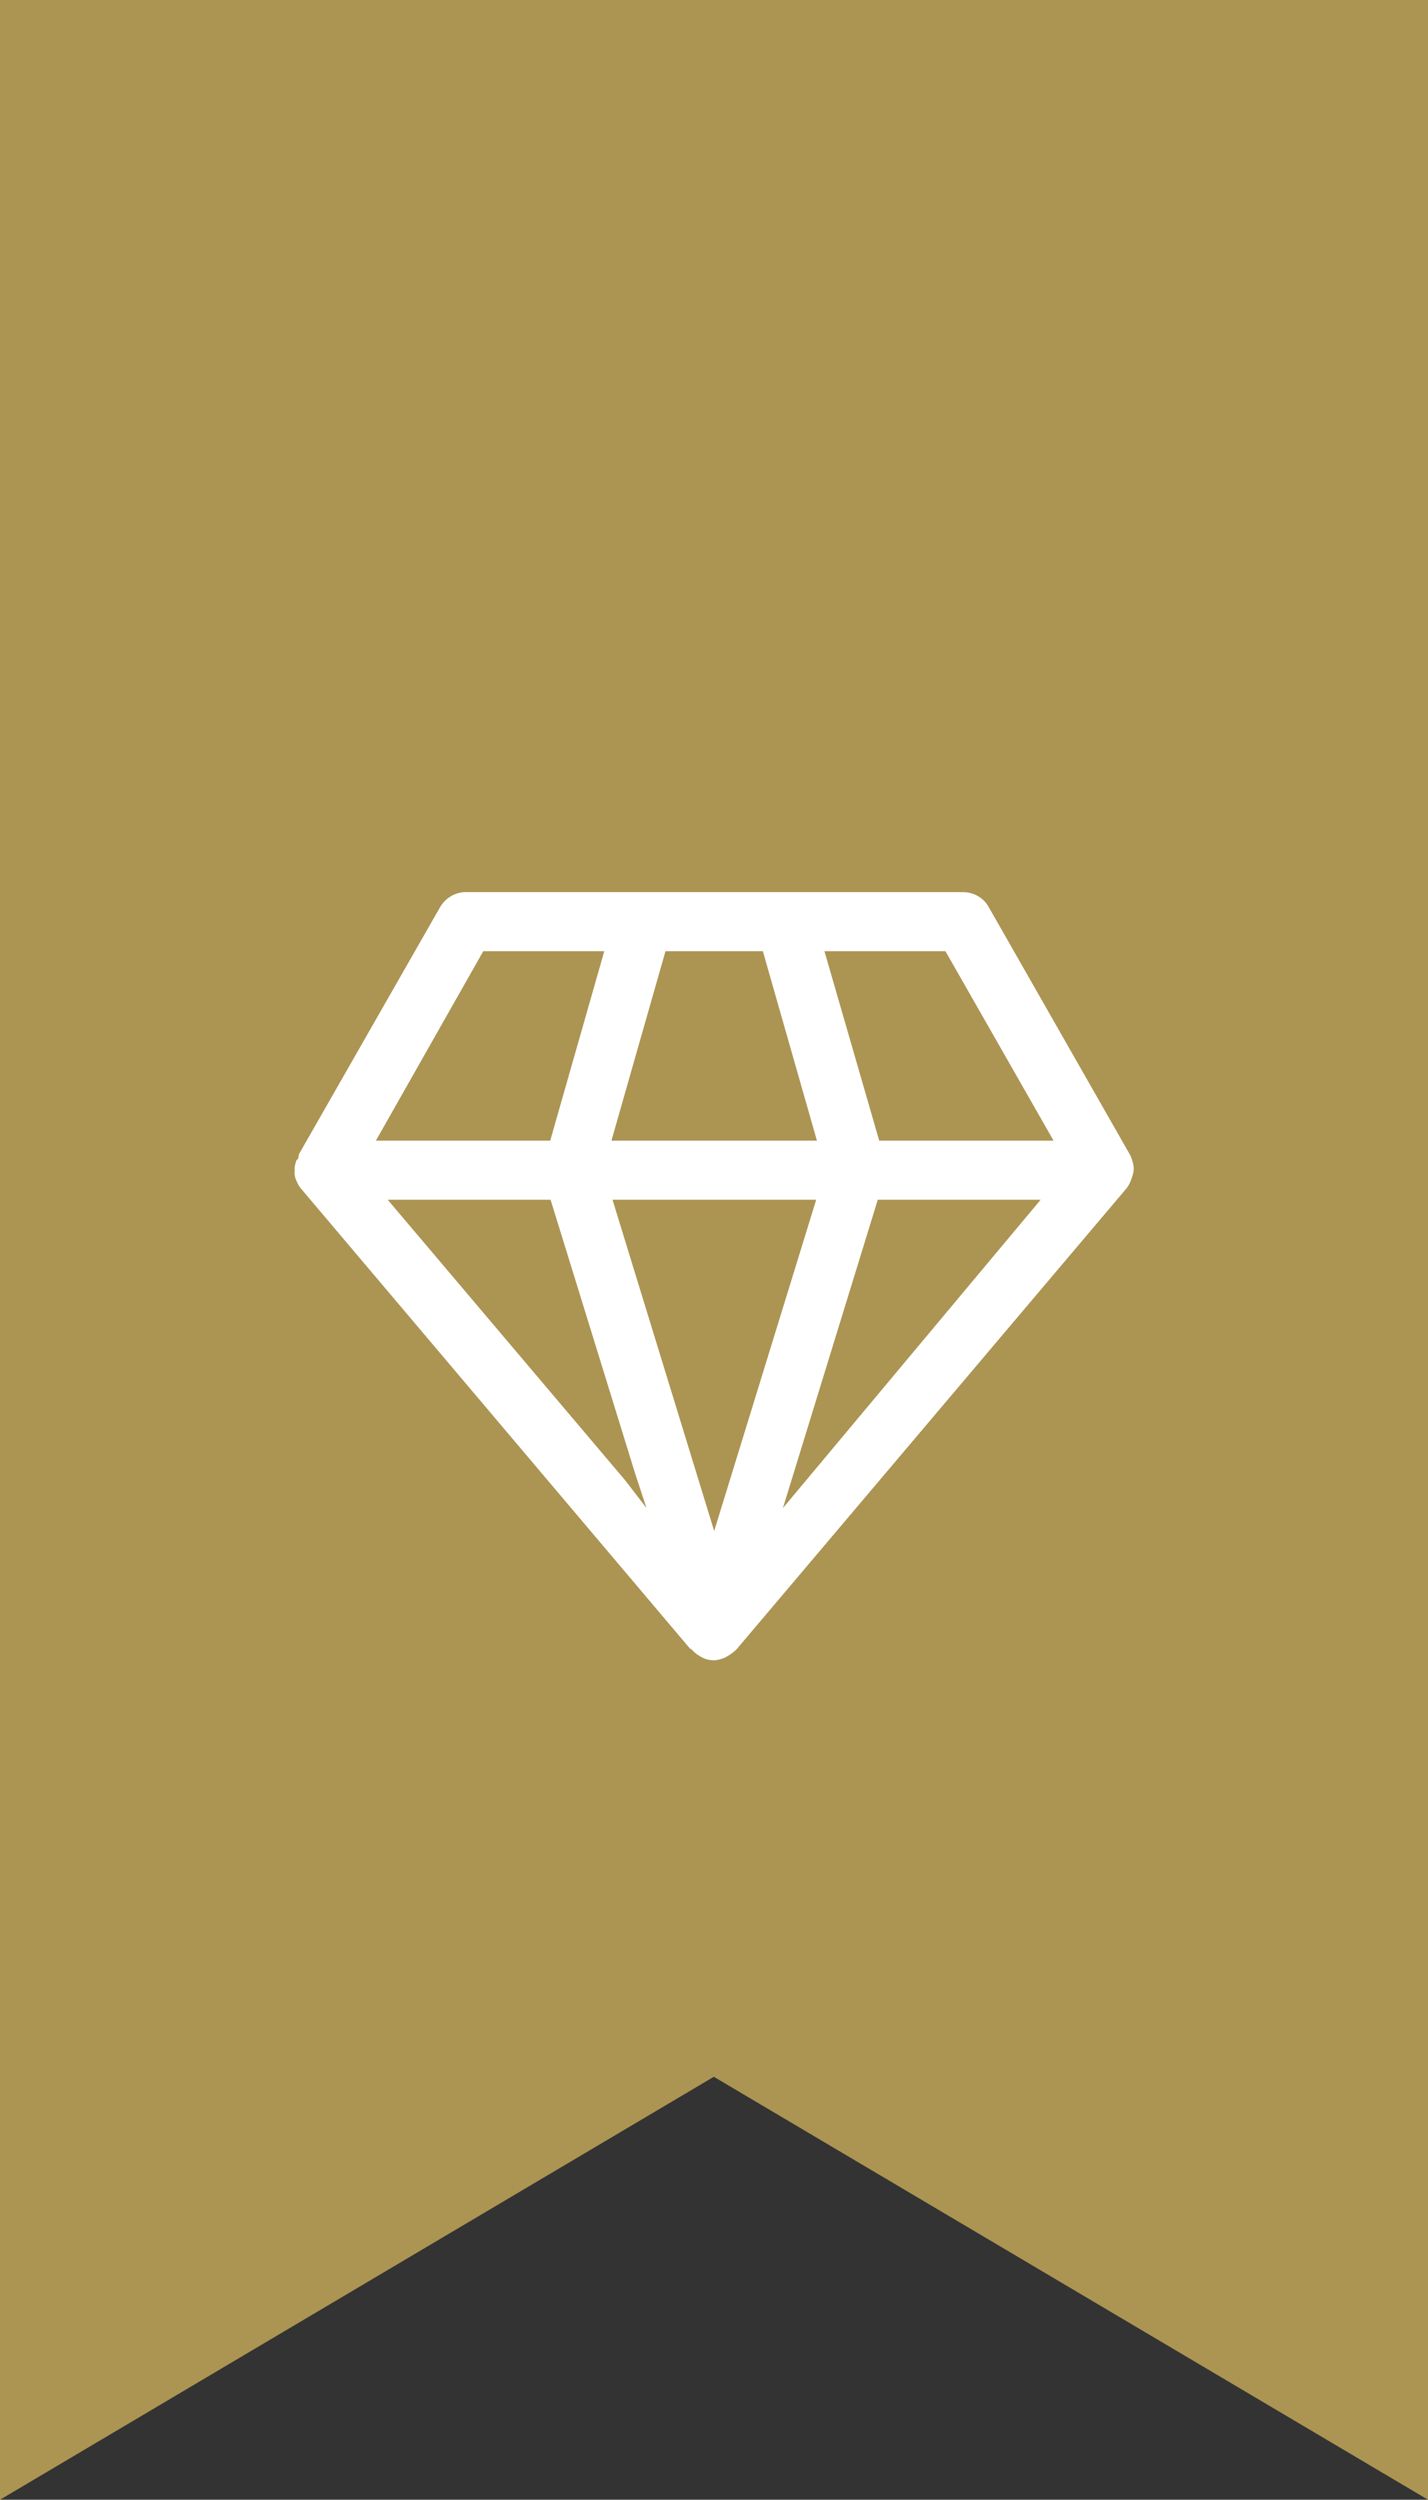 <?xml version="1.0" encoding="UTF-8"?>
<svg id="Layer_2" xmlns="http://www.w3.org/2000/svg" viewBox="0 0 39.89 69.8">
  <rect x="0" y="0" width="39.89" height="69.8" fill="#333333" stroke="none"/>
  <defs>
    <style>
      .cls-1 {
        fill: #ac9452;
      }

      .cls-2 {
        fill: #fff;
      }
    </style>
  </defs>
  <g id="ESCORT_x5F_ANNUNCIO">
    <g id="Segnalibro_x5F_diamante">
      <g id="Segnalibro">
        <polygon class="cls-1" points="39.89 69.8 19.94 57.99 0 69.8 0 0 39.89 0 39.89 69.8"/>
      </g>
      <path id="icona" class="cls-2" d="M19.94,46.36c-.11,0-.21-.02-.31-.07l-.09-.05c-.07-.04-.13-.09-.19-.15l-.05-.05h-.02s-10.88-12.86-10.88-12.86c-.05-.06-.08-.12-.11-.19-.05-.1-.07-.19-.06-.31v-.08c.01-.07.03-.14.05-.2l.05-.05.02-.12,3.95-6.91c.15-.25.42-.41.71-.41h13.88c.31,0,.59.16.73.42l3.96,6.94.03.08c.03.09.06.19.06.28,0,.12-.05.25-.09.36-.03.07-.07.14-.11.19l-10.9,12.88c-.1.09-.17.14-.24.18l-.09.05c-.1.04-.2.07-.31.07ZM19.95,42.75l2.85-9.25h-5.69l2.84,9.25ZM17.46,41.33l.6.78-.31-.94-2.37-7.67h-4.55l6.63,7.83ZM21.87,42.11l7.2-8.61h-4.55l-2.65,8.61ZM24.56,31.85h4.87l-3.02-5.29h-3.38l1.53,5.29ZM17.08,31.85h5.74l-1.51-5.29h-2.72l-1.51,5.29ZM10.5,31.85h4.87l1.51-5.29h-3.38l-3,5.29Z"/>
    </g>
  </g>
</svg>